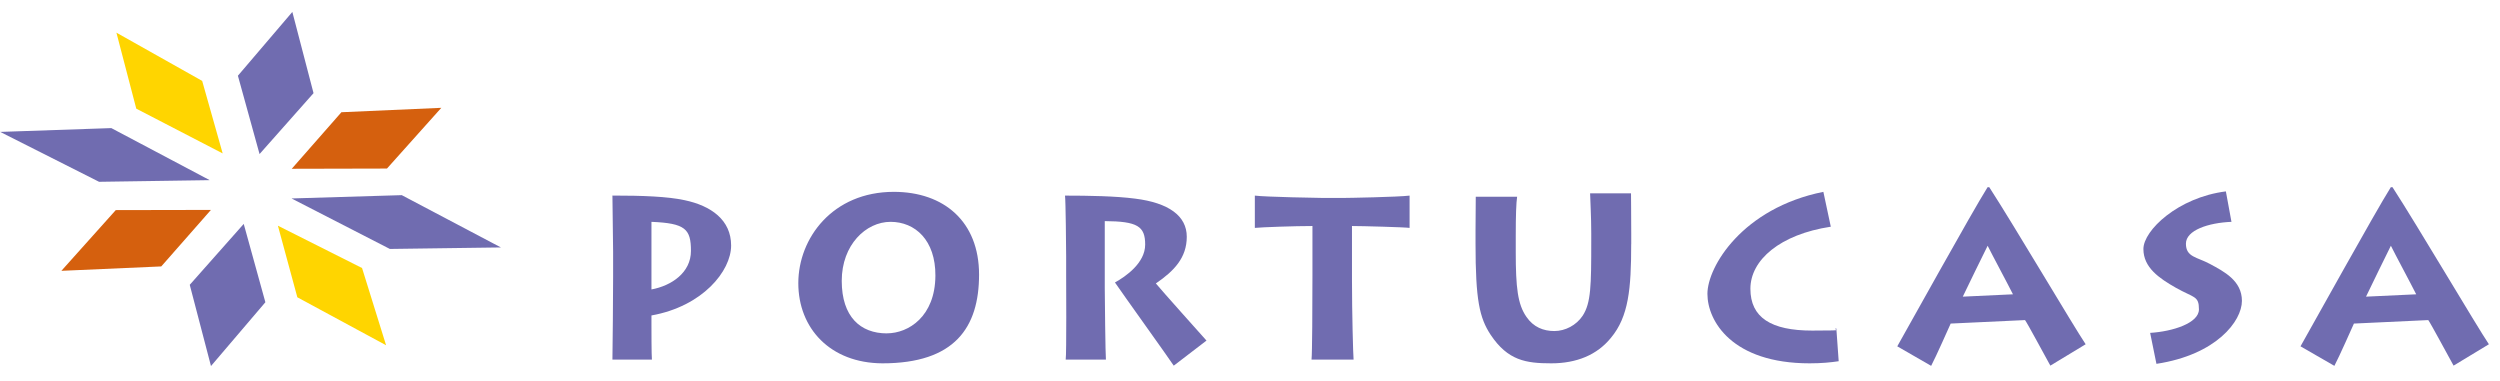 <?xml version="1.0" encoding="UTF-8"?>
<svg id="Laag_1" data-name="Laag 1" xmlns="http://www.w3.org/2000/svg" width="1922.7mm" height="292.8mm" version="1.1" viewBox="0 0 5450.1 830.1">
  <defs>
    <style>
      .cls-1 {
        fill: #ffd500;
      }

      .cls-1, .cls-2, .cls-3, .cls-4, .cls-5 {
        stroke-width: 0px;
      }

      .cls-1, .cls-4, .cls-5 {
        fill-rule: evenodd;
      }

      .cls-2, .cls-4 {
        fill: #d5600e;
      }

      .cls-3, .cls-5 {
        fill: #706cb0;
      }

      .cls-6 {
        display: none;
      }
    </style>
  </defs>
  <g class="cls-6">
    <path class="cls-2" d="M4402.4-298.5h-3.7l-6.1-16.7,4.5-.6,2.4,7.6c.4,1.1.9,3,1.1,4.1.1-1,.5-2.6,1-4.3l2.3-7.1h4.6l-6.2,16.9Z"/>
    <path class="cls-2" d="M4429.4-297.6c-1-.4-2-1.2-2.4-2-.3.3-.7.7-1,.9-.8.6-2,.9-3.4.9-3.8,0-5.8-1.9-5.8-5.3s2.7-5.8,8.1-5.8.6,0,1,0v-.7c0-1.9-.4-2.5-2-2.5s-3.1.7-4.9,1.9l-1.9-3.2c.9-.6,1.6-.9,2.7-1.4,1.7-.7,3.1-1,4.6-1,2.8,0,4.8,1.1,5.5,2.9.2.7.3,1.2.3,3v5.7c-.1,1.9,0,2.6,1.5,3.8l-2.3,2.7ZM4425.6-305.9c-3.1,0-4.1.6-4.1,2.6s.8,2.2,2,2.2,1.7-.4,2.3-1.2v-3.6c0,0-.1,0-.1,0Z"/>
    <path class="cls-2" d="M4442.1-298.5v-19.1c0-1.5,0-2.6-.3-4.4l4.5-1.1c.2,1.3.3,3.2.3,5.5v19.1h-4.4ZM4452.4-298.5l-5.7-9.6,4.3-7.3h5.3l-5.4,7.1,6.6,9.9h-5.2Z"/>
    <path class="cls-2" d="M4478-297.6c-1-.4-2-1.2-2.4-2-.3.3-.7.7-1,.9-.8.6-2,.9-3.4.9-3.8,0-5.8-1.9-5.8-5.3s2.7-5.8,8.1-5.8.6,0,1,0v-.7c0-1.9-.4-2.5-2-2.5s-3.1.7-4.9,1.9l-1.9-3.2c.9-.6,1.6-.9,2.7-1.4,1.7-.7,3.1-1,4.6-1,2.8,0,4.8,1.1,5.5,2.9.2.7.3,1.2.3,3v5.7c-.1,1.9,0,2.6,1.5,3.8l-2.3,2.7ZM4474.2-305.9c-3.1,0-4.1.6-4.1,2.6s.8,2.2,2,2.2,1.7-.4,2.3-1.2v-3.6c0,0-.1,0-.1,0Z"/>
    <path class="cls-2" d="M4499.8-298.5v-11c0-1.9-.3-2.5-1.5-2.5s-2,.6-3.1,1.5v12h-4.4v-12.3c0-1.5-.2-2.8-.6-4l3.9-1.1c.4.7.6,1.4.6,2.1.7-.5,1.2-.9,1.9-1.3.9-.5,2-.7,3-.7,1.9,0,3.5,1,4.1,2.4.2.6.3,1.4.3,2.4v12.4h-4.4Z"/>
    <path class="cls-2" d="M4520.9-298.1c-2.2,0-4-1-4.6-2.5-.3-.7-.3-1.1-.3-2.6v-9.2h-1.7v-3h1.7c0-1.7,0-2.7.2-4l4.5-1.1c-.2,1.6-.3,3.4-.3,5.1h4l-1.1,3h-2.8v8.5c0,2.1.4,2.7,1.9,2.7s.8,0,1.6-.3l.6,2.6c-1.3.5-2.4.8-3.6.8Z"/>
    <path class="cls-2" d="M4536.8-317.3c-1.5,0-2.7-1.2-2.7-2.7s1.3-2.7,2.8-2.7,2.7,1.2,2.7,2.7-1.2,2.7-2.7,2.7ZM4534.6-298.5v-16.6l4.4-.7v17.3h-4.4Z"/>
    <path class="cls-2" d="M4554.8-305.5h0c0,2.7,1.3,4.2,3.6,4.2s2.9-.6,4.3-1.7l1.7,2.6c-2,1.6-4,2.3-6.4,2.3-4.9,0-8-3.4-8-8.8s.6-5.1,2.1-6.7c1.4-1.6,3.1-2.3,5.3-2.3s3.8.7,4.9,1.8c1.6,1.6,2.2,3.9,2.2,7.4v1h-9.8ZM4560-309c0-1.3-.1-1.9-.5-2.5-.4-.7-1.1-1-1.9-1-1.7,0-2.6,1.3-2.6,3.7h0c0,0,5.1,0,5.1,0v-.2Z"/>
    <path class="cls-2" d="M4584.7-298.5v-11.4c0-1.7-.5-2.3-1.7-2.3s-2.5.7-3.5,1.6v12.1h-4.5v-19.6c0-1.6-.1-3.2-.3-3.9l4.5-1.1c.2.9.3,2.5.3,4.1v3.4c0,.5,0,1.2,0,1.4,1.2-1.1,3.1-1.8,4.8-1.8s3.9.9,4.4,2.4c.3,1,.4,1.5.4,3.1v11.8h-4.3Z"/>
    <path class="cls-2" d="M4612-298c-.6-.4-1-1-1.3-1.7-1.1,1.1-2.7,1.6-4.5,1.6s-4.4-1.1-5-2.7c-.3-.8-.4-1.7-.4-3.4v-10.8l4.4-.8v10.9c0,1.5.1,2.3.4,2.8.2.5.9.8,1.6.8,1.1,0,2.4-.8,2.7-1.6v-11.9l4.2-.9v12.9c0,1.1.4,2.3,1,3.1l-3.1,1.8Z"/>
    <path class="cls-2" d="M4628.3-317.3c-1.5,0-2.7-1.2-2.7-2.7s1.3-2.7,2.8-2.7,2.7,1.2,2.7,2.7-1.2,2.7-2.7,2.7ZM4626-298.5v-16.6l4.4-.7v17.3h-4.4Z"/>
    <path class="cls-2" d="M4653.5-298.5h-12.5v-2.7l8-11.1h-7.3v-3.1h12.6v3l-7.5,10.8h7.8l-1.1,3.1Z"/>
    <path class="cls-2" d="M4669-305.5h0c0,2.7,1.3,4.2,3.6,4.2s2.9-.6,4.3-1.7l1.7,2.6c-1.9,1.6-4,2.3-6.4,2.3-4.9,0-8-3.4-8-8.8s.6-5.1,2.1-6.7c1.4-1.6,3.1-2.3,5.3-2.3s3.8.7,4.9,1.8c1.6,1.6,2.2,3.9,2.2,7.4v1h-9.8ZM4674.2-309c0-1.3-.1-1.9-.5-2.5-.4-.7-1.1-1-2-1-1.7,0-2.6,1.3-2.6,3.7h0c0,0,5.1,0,5.1,0v-.2Z"/>
    <path class="cls-2" d="M4698.2-298.5v-11c0-1.9-.3-2.5-1.5-2.5s-2,.6-3.1,1.5v12h-4.4v-12.3c0-1.5-.2-2.8-.6-4l3.9-1.1c.4.7.6,1.4.6,2.1.7-.5,1.2-.9,2-1.3.9-.5,2-.7,3-.7,1.9,0,3.5,1,4.1,2.4.2.6.3,1.4.3,2.4v12.4h-4.4Z"/>
  </g>
  <g class="cls-6">
    <path class="cls-2" d="M4731.7-317.3c-1.5,0-2.7-1.2-2.7-2.7s1.3-2.7,2.8-2.7,2.7,1.2,2.7,2.7-1.2,2.7-2.7,2.7ZM4729.5-298.5v-16.6l4.4-.7v17.3h-4.4Z"/>
    <path class="cls-2" d="M4754.8-298.5v-11c0-1.9-.3-2.5-1.5-2.5s-2.1.6-3.1,1.5v12h-4.4v-12.3c0-1.5-.2-2.8-.6-4l3.9-1.1c.4.7.6,1.4.6,2.1.7-.5,1.2-.9,1.9-1.3.9-.5,2-.7,3-.7,1.9,0,3.5,1,4.1,2.4.2.6.3,1.4.3,2.4v12.4h-4.4Z"/>
  </g>
  <g class="cls-6">
    <path class="cls-2" d="M4798.9-298.5l-1.6-5.5h-6.7l-1.6,5.5h-4.8l7.5-23h5l7.2,23h-5ZM4794.9-312.4c-.2-1.1-.9-4.1-.9-4.1,0,0-.7,2.7-1.1,4.4-.4,1.7-.7,2.7-1.2,4.3h4.5s-.8-2.4-1.3-4.6Z"/>
    <path class="cls-2" d="M4822.2-298.5v-11c0-1.9-.3-2.5-1.5-2.5s-2.1.6-3.1,1.5v12h-4.4v-12.3c0-1.5-.2-2.8-.6-4l3.9-1.1c.4.7.6,1.4.6,2.1.7-.5,1.2-.9,1.9-1.3.9-.5,2-.7,3-.7,1.9,0,3.5,1,4.1,2.4.2.6.3,1.4.3,2.4v12.4h-4.4Z"/>
    <path class="cls-2" d="M4848.6-298.5c-.1-.3-.2-.5-.3-1-1.1,1-2.4,1.4-3.9,1.4-4.3,0-7-3.3-7-8.6s2.9-8.9,7.2-8.9,2.2.3,3,1c0-.4-.1-1.5-.1-2.5v-5.8l4.4.7v17.6c0,4.2.3,5.5.6,6.2h-4ZM4847.6-310.9c-.8-.7-1.6-1.1-2.4-1.1-2,0-2.8,1.7-2.8,5.4s.8,4.8,3.1,4.8,1.8-.6,2.2-1.1v-8.1Z"/>
    <path class="cls-2" d="M4875.2-297.6c-1-.4-1.9-1.2-2.4-2-.3.3-.7.7-1,.9-.8.6-2,.9-3.4.9-3.8,0-5.8-1.9-5.8-5.3s2.7-5.8,8.1-5.8.6,0,1,0v-.7c0-1.9-.4-2.5-2-2.5s-3.1.7-4.9,1.9l-1.9-3.2c.9-.6,1.6-.9,2.7-1.4,1.7-.7,3.1-1,4.6-1,2.8,0,4.8,1.1,5.5,2.9.2.7.3,1.2.3,3v5.7c-.1,1.9,0,2.6,1.5,3.8l-2.3,2.7ZM4871.5-305.9c-3.1,0-4.1.6-4.1,2.6s.8,2.2,1.9,2.2,1.7-.4,2.3-1.2v-3.6c0,0-.1,0-.1,0Z"/>
    <path class="cls-2" d="M4892.3-298.1c-1.9,0-3.4-.9-3.9-2.3-.3-.9-.4-1.4-.4-3.8v-12.6c0-2.2,0-3.6-.2-5.1l4.5-1c.2.9.2,2,.2,4.4v13.2c0,2.9,0,3.3.3,3.8.2.3.5.5.9.5s.3,0,.5,0l.8,2.6c-.8.3-1.7.5-2.6.5Z"/>
    <path class="cls-2" d="M4915.4-298c-.6-.4-1-1-1.3-1.7-1.1,1.1-2.7,1.6-4.5,1.6s-4.4-1.1-5-2.7c-.3-.8-.4-1.7-.4-3.4v-10.8l4.4-.8v10.9c0,1.5.1,2.3.4,2.8.2.5.9.8,1.6.8,1.1,0,2.4-.8,2.7-1.6v-11.9l4.2-.9v12.9c0,1.1.4,2.3,1,3.1l-3.1,1.8Z"/>
    <path class="cls-2" d="M4934.8-297.9c-2.1,0-4.4-.7-6.8-2l1.6-3.2c1.4.8,3.7,1.9,5.6,1.9s2.2-.8,2.2-1.9-.8-1.8-2.6-2.1l-2-.4c-1.1-.2-2.5-1-3.1-1.7-.6-.7-1-2-1-3,0-3.3,2.6-5.5,6.5-5.5s4.5.8,6,1.6l-1.5,3c-1.7-.9-2.9-1.2-4.2-1.2s-2.1.7-2.1,1.7.6,1.3,2.1,1.7l2,.5c2.1.5,2.8,1.2,3.4,1.9.6.8.9,1.8.9,2.9,0,3.5-2.9,5.9-7.2,5.9Z"/>
    <path class="cls-2" d="M4954.8-317.3c-1.5,0-2.7-1.2-2.7-2.7s1.3-2.7,2.8-2.7,2.7,1.2,2.7,2.7-1.2,2.7-2.7,2.7ZM4952.6-298.5v-16.6l4.4-.7v17.3h-4.4Z"/>
    <path class="cls-2" d="M4972.7-305.5h0c0,2.7,1.3,4.2,3.6,4.2s2.9-.6,4.3-1.7l1.7,2.6c-2,1.6-4,2.3-6.4,2.3-4.9,0-8-3.4-8-8.8s.6-5.1,2.1-6.7c1.4-1.6,3.1-2.3,5.3-2.3s3.8.7,4.9,1.8c1.6,1.6,2.2,3.9,2.2,7.4v1h-9.8ZM4971.8-316.9c-1.4,0-2.5-1.2-2.5-2.5s1.2-2.5,2.6-2.5,2.5,1.2,2.5,2.5-1.2,2.5-2.5,2.5ZM4977.9-309c0-1.3-.1-1.9-.5-2.5-.4-.7-1.1-1-1.9-1-1.7,0-2.6,1.3-2.6,3.7h0c0,0,5.1,0,5.1,0v-.2ZM4978.8-316.9c-1.4,0-2.5-1.2-2.5-2.5s1.2-2.5,2.6-2.5,2.5,1.2,2.5,2.5-1.2,2.5-2.5,2.5Z"/>
  </g>
  <g>
    <polygon class="cls-4" points="961.8 235.1 843.3 367.5 635.7 368 744 244.7 961.8 235.1 961.8 235.1"/>
    <polygon class="cls-5" points="565.5 335.9 518.3 165.1 637 26 683.2 203.1 565.5 335.9 565.5 335.9"/>
    <polygon class="cls-5" points="0 287.6 242.3 279.3 456.8 392.8 215.6 396.4 0 287.6 0 287.6"/>
    <polygon class="cls-4" points="133.4 590.5 252 458.1 459.5 457.7 351.2 580.9 133.4 590.5 133.4 590.5"/>
    <polygon class="cls-5" points="531 488.2 578.2 659 459.6 798.1 413.3 621 531 488.2 531 488.2"/>
    <polygon class="cls-1" points="605.5 492.1 789 584.4 841.4 752.8 647.9 648.2 605.5 492.1 605.5 492.1"/>
    <polygon class="cls-1" points="485.1 334.5 296.7 236.9 253.4 71.2 440.4 176.4 485.1 334.5 485.1 334.5"/>
    <polygon class="cls-5" points="635.2 432.7 875.6 425.5 1091.7 539.5 849.6 542.8 635.2 432.7 635.2 432.7"/>
    <g>
      <path class="cls-3" d="M1334.9,784.1c.5-21.8,1.5-143.9,1.5-179.9v-55.7c0-11.7-1.5-114.5-1.5-122.1,65.9,0,120.1,2,157.5,10.1,57.7,12.2,101.3,43.1,101.3,98.8s-62.3,132.7-173.7,152.5v20.3c0,10.1,0,65.4,1,76h-86.1ZM1420,631.1c43.6-8.1,86.1-36.5,86.1-84.1s-12.2-60.3-86.1-63.3v147.4Z"/>
      <path class="cls-3" d="M1948.4,418.3c109.4,0,185.9,64.9,185.9,180.4s-53.2,193.5-210.7,193.5c-114-.5-183.4-76.5-183.4-174.8s75-199.1,208.2-199.1ZM1933.2,726.8c47.6,0,105.4-37,105.9-125.6.5-77.5-44.1-117.5-97.8-117.5s-106.4,50.2-106.4,128.7,41,114.5,98.3,114.5Z"/>
      <path class="cls-3" d="M2323.2,784.1c2-12.2,1-172.8,1-183.4v-41.5c0-15.2-1-123.1-2.5-132.7,51.2,0,110.4,1,153,6.6,72.9,9.1,112.5,37.5,112.5,83.1s-27.4,74.5-67.4,101.8c14.2,17.2,97.3,109.9,110.4,124.6l-71.4,54.7c-9.1-14.2-113.5-159.6-128.2-181.4,23.8-13.2,65.9-42.6,65.9-82.6s-16.7-50.7-88.1-51.2v146.9c0,19.3,1.5,147.4,2.5,155h-87.6Z"/>
      <path class="cls-3" d="M2859.2,784.1c1.5-13.2,2-116.5,2-181.9v-109.4c-38,0-109.9,2.5-125.6,4.1v-70.4c22.8,3,142.8,5.1,148.4,5.1h44.1c9.6,0,120-2,144.9-5.1v70.4c-9.6-1.5-103.3-4.1-125.6-4.1v117.5c0,73,2.5,163.6,3.5,173.8h-91.7Z"/>
      <path class="cls-3" d="M3556.2,532.3c0,97.3-5.6,158.1-44.1,204.2-30.4,37.5-75,55.7-130.2,55.7s-94.7-6.1-132.2-62.3c-24.3-37-32.9-75.5-32.9-198.6v-27.4c0-23.3.5-63.3.5-75h90.2c-2,13.2-3,40-3,86.1v34.5c0,77,4.1,114,23.3,141.4,15.2,22.3,37,30.9,60.8,30.9s48.1-12.7,61.8-33.4c18.2-27.9,18.7-65.9,18.7-161.6v-18.7c0-35-2-67.9-2.5-86.6h89.2c0,11.1.5,47.6.5,87.7v23.3Z"/>
      <path class="cls-3" d="M4008.6,787.6c-16.7,2.5-37,4.6-63.3,4.6-169.2,0-222.9-92.2-222.9-151.5s76.5-187,252.8-222.4l16.2,76c-110.4,16.7-175.3,72.5-175.3,135.3s45.1,91.2,134.7,91.2,38.5-2,52.7-4.6l5.1,71.4Z"/>
      <path class="cls-3" d="M4136.3,755.2c20.3-35.5,163.1-293.3,197-347.1h3.6c54.2,83.6,183.9,303.5,210.2,342.5l-77,46.6c-12.7-22.8-49.6-91.7-55.2-99.3l-162.1,7.6c-4.6,10.1-31.4,70.9-42.6,92.2l-73.9-42.6ZM4388.6,641.7c-10.6-21.3-47.6-90.2-55.2-105.9-10.1,19.8-44.6,91.2-54.2,111l109.4-5.1Z"/>
    </g>
    <g>
      <path class="cls-3" d="M4687.7,725.8c49.1-3,106.4-21.3,106.4-51.2s-10.6-24.8-50.2-47.1c-36.5-20.8-70.9-44.1-70.9-84.6s75.5-112.5,179.8-125.6l12.2,66.4c-50.1,2-99.3,18.2-99.3,47.6s23.8,28.9,52.2,44.1c30.9,16.7,69.9,36.5,69.9,80.6s-55.7,117.5-186.4,137.3l-13.7-67.4Z"/>
      <path class="cls-3" d="M5015.5,755.2c20.3-35.5,163.1-293.3,197-347.1h3.6c54.2,83.6,183.9,303.5,210.2,342.5l-77,46.6c-12.7-22.8-49.6-91.7-55.2-99.3l-162.1,7.6c-4.6,10.1-31.4,70.9-42.6,92.2l-73.9-42.6ZM5267.8,641.7c-10.6-21.3-47.6-90.2-55.2-105.9-10.1,19.8-44.6,91.2-54.2,111l109.4-5.1Z"/>
    </g>
  </g>
</svg>